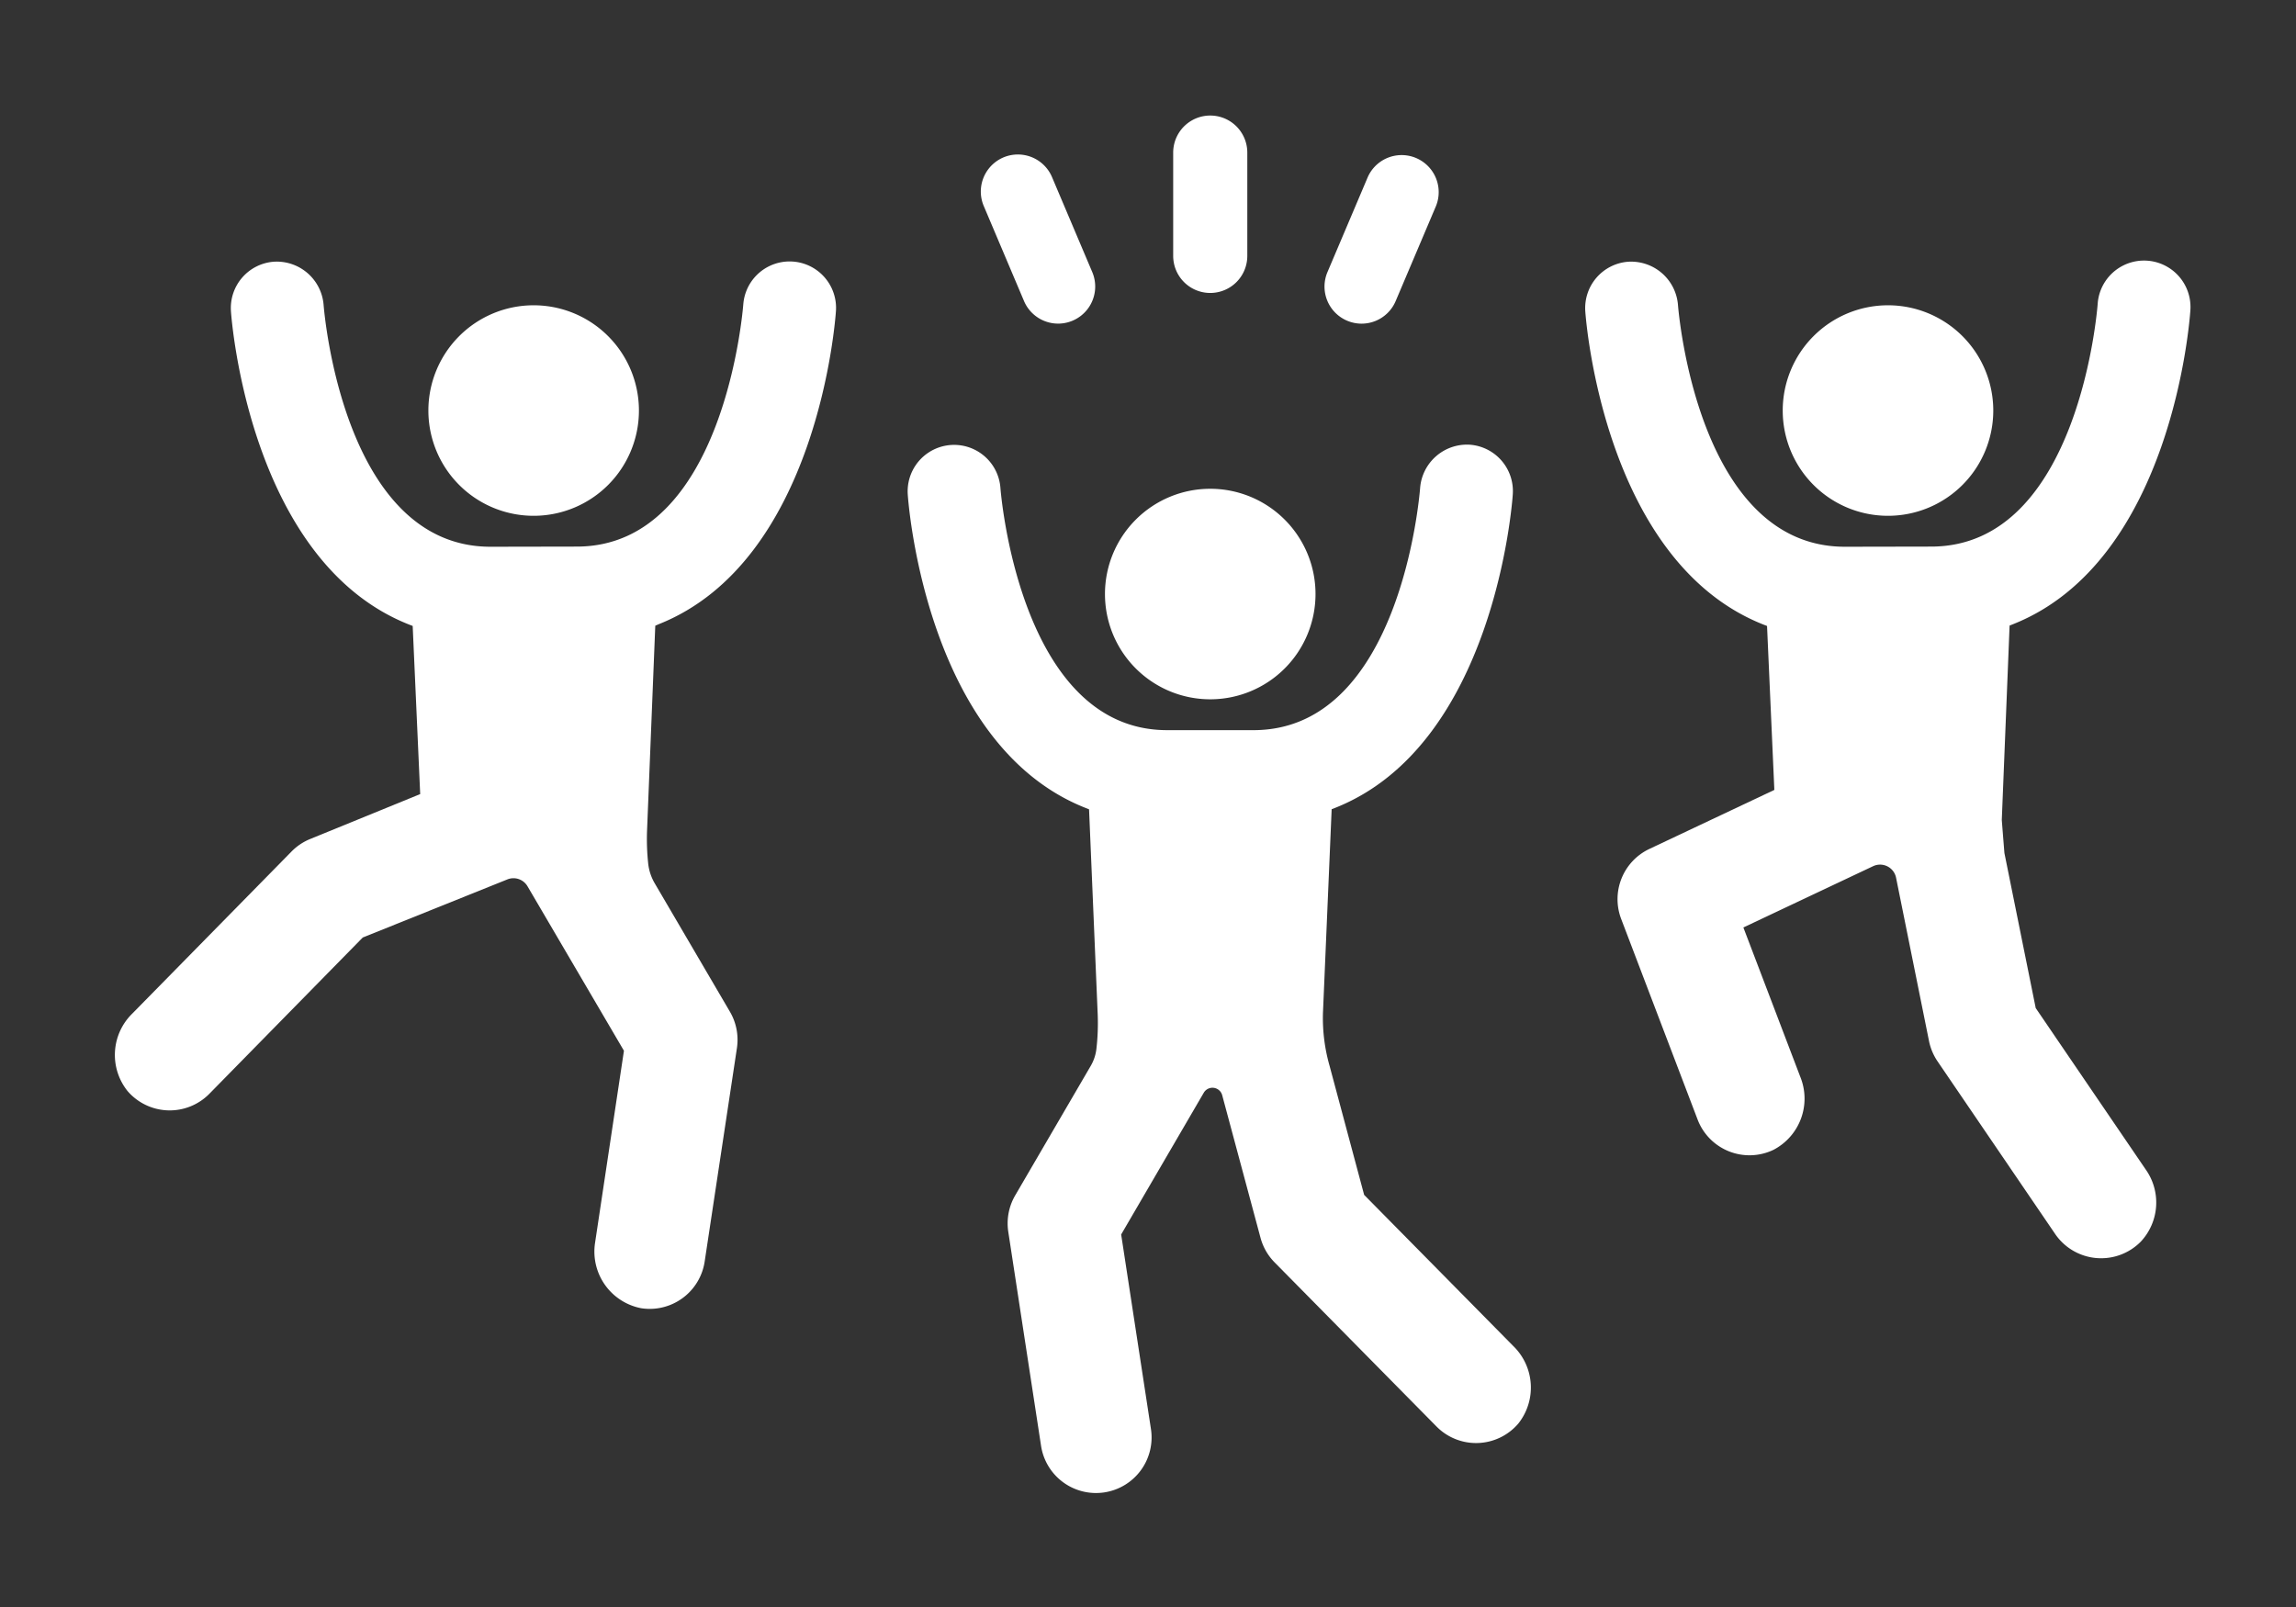 <svg xmlns="http://www.w3.org/2000/svg" xmlns:xlink="http://www.w3.org/1999/xlink" width="100" height="70" viewBox="0 0 100 70"><rect x="0" y="0" width="100" height="70" fill="#333333" stroke="none"/><defs><clipPath id="a"><rect width="90.403" height="59.975" transform="translate(0 0)" fill="none"/></clipPath></defs><g transform="translate(5 5.037)"><g clip-path="url(#a)"><path d="M77.239,17.431a4.585,4.585,0,1,0-4.594-4.575,4.584,4.584,0,0,0,4.594,4.575" fill="#fff"/><path d="M83.664,38.875,82.3,32.119c-.032-.4-.083-1.04-.114-1.438l.34-8.468.145-.058C89.6,19.409,90.37,8.919,90.4,8.474A2.023,2.023,0,0,0,86.362,8.2c-.007.106-.793,10.559-7.24,10.572l-3.76.007c-6.371.012-7.246-10.109-7.28-10.539a2.048,2.048,0,0,0-2.167-1.876,2.023,2.023,0,0,0-1.869,2.162c.031.445.845,10.922,7.771,13.648l.145.056.318,7.141-5.443,2.571a2.42,2.42,0,0,0-1.228,3.051l3.327,8.733a2.419,2.419,0,0,0,3.306,1.323,2.516,2.516,0,0,0,1.169-3.177l-2.48-6.509,5.65-2.669a.71.71,0,0,1,1,.5l1.435,7.115a2.44,2.44,0,0,0,.373.887l5.121,7.518a2.424,2.424,0,0,0,3.73.334,2.492,2.492,0,0,0,.211-3.148Z" fill="#fff"/><path d="M18.252,17.431a4.585,4.585,0,1,0-4.594-4.575,4.584,4.584,0,0,0,4.594,4.575" fill="#fff"/><path d="M23.685,22.155c6.924-2.746,7.7-13.236,7.726-13.681A2.023,2.023,0,0,0,27.375,8.2c-.008.106-.794,10.559-7.24,10.572l-3.761.007C10,18.791,9.128,8.67,9.094,8.239A2.048,2.048,0,0,0,6.927,6.363,2.022,2.022,0,0,0,5.059,8.525c.03.445.845,10.923,7.77,13.648l.145.056.327,7.324-4.79,1.956a2.411,2.411,0,0,0-.814.546L.765,39.111a2.518,2.518,0,0,0-.21,3.377,2.422,2.422,0,0,0,3.564.119L10.8,35.8l6.3-2.531a.708.708,0,0,1,.875.3l4.2,7.164L20.917,49.1a2.513,2.513,0,0,0,2.012,2.849,2.458,2.458,0,0,0,.371.028,2.422,2.422,0,0,0,2.391-2.06l1.405-9.3a2.426,2.426,0,0,0-.305-1.585l-3.264-5.574a2.159,2.159,0,0,1-.294-.866,9.971,9.971,0,0,1-.052-1.425l.359-8.948Z" fill="#fff"/><path d="M54.414,47.011l-1.505-5.618a7.6,7.6,0,0,1-.29-2.267v-.014l.38-8.9.145-.056c6.92-2.739,7.715-13.218,7.744-13.663a2.025,2.025,0,0,0-1.873-2.159,2.049,2.049,0,0,0-2.163,1.881c-.033.43-.889,10.553-7.26,10.553h-3.76c-6.447,0-7.253-10.452-7.26-10.558a2.023,2.023,0,0,0-4.036.283c.029.445.823,10.934,7.752,13.666l.145.058.377,8.947a9.843,9.843,0,0,1-.057,1.487,1.9,1.9,0,0,1-.253.751l-3.285,5.633a2.424,2.424,0,0,0-.3,1.587l1.424,9.3a2.421,2.421,0,1,0,4.786-.733l-1.294-8.452,3.6-6.178a.439.439,0,0,1,.8.108L49.9,48.879a2.421,2.421,0,0,0,.617,1.076L57.565,57.1a2.42,2.42,0,0,0,3.561-.124,2.52,2.52,0,0,0-.217-3.381Z" fill="#fff"/><path d="M47.711,25.424a4.585,4.585,0,1,0-4.585-4.584,4.584,4.584,0,0,0,4.585,4.584" fill="#fff"/><path d="M47.711,7.724A1.614,1.614,0,0,0,49.325,6.11v-4.5a1.614,1.614,0,0,0-3.228,0v4.5a1.614,1.614,0,0,0,1.614,1.614" fill="#fff"/><path d="M53.671,8.932a1.611,1.611,0,0,0,2.116-.855l1.756-4.139a1.614,1.614,0,0,0-2.971-1.261L52.816,6.816a1.614,1.614,0,0,0,.855,2.116" fill="#fff"/><path d="M39.6,8.076a1.614,1.614,0,0,0,2.972-1.262L40.819,2.676a1.614,1.614,0,1,0-2.972,1.262Z" fill="#fff"/></g><rect width="100" height="70" transform="translate(-5 -5.037)" fill="none"/></g></svg>